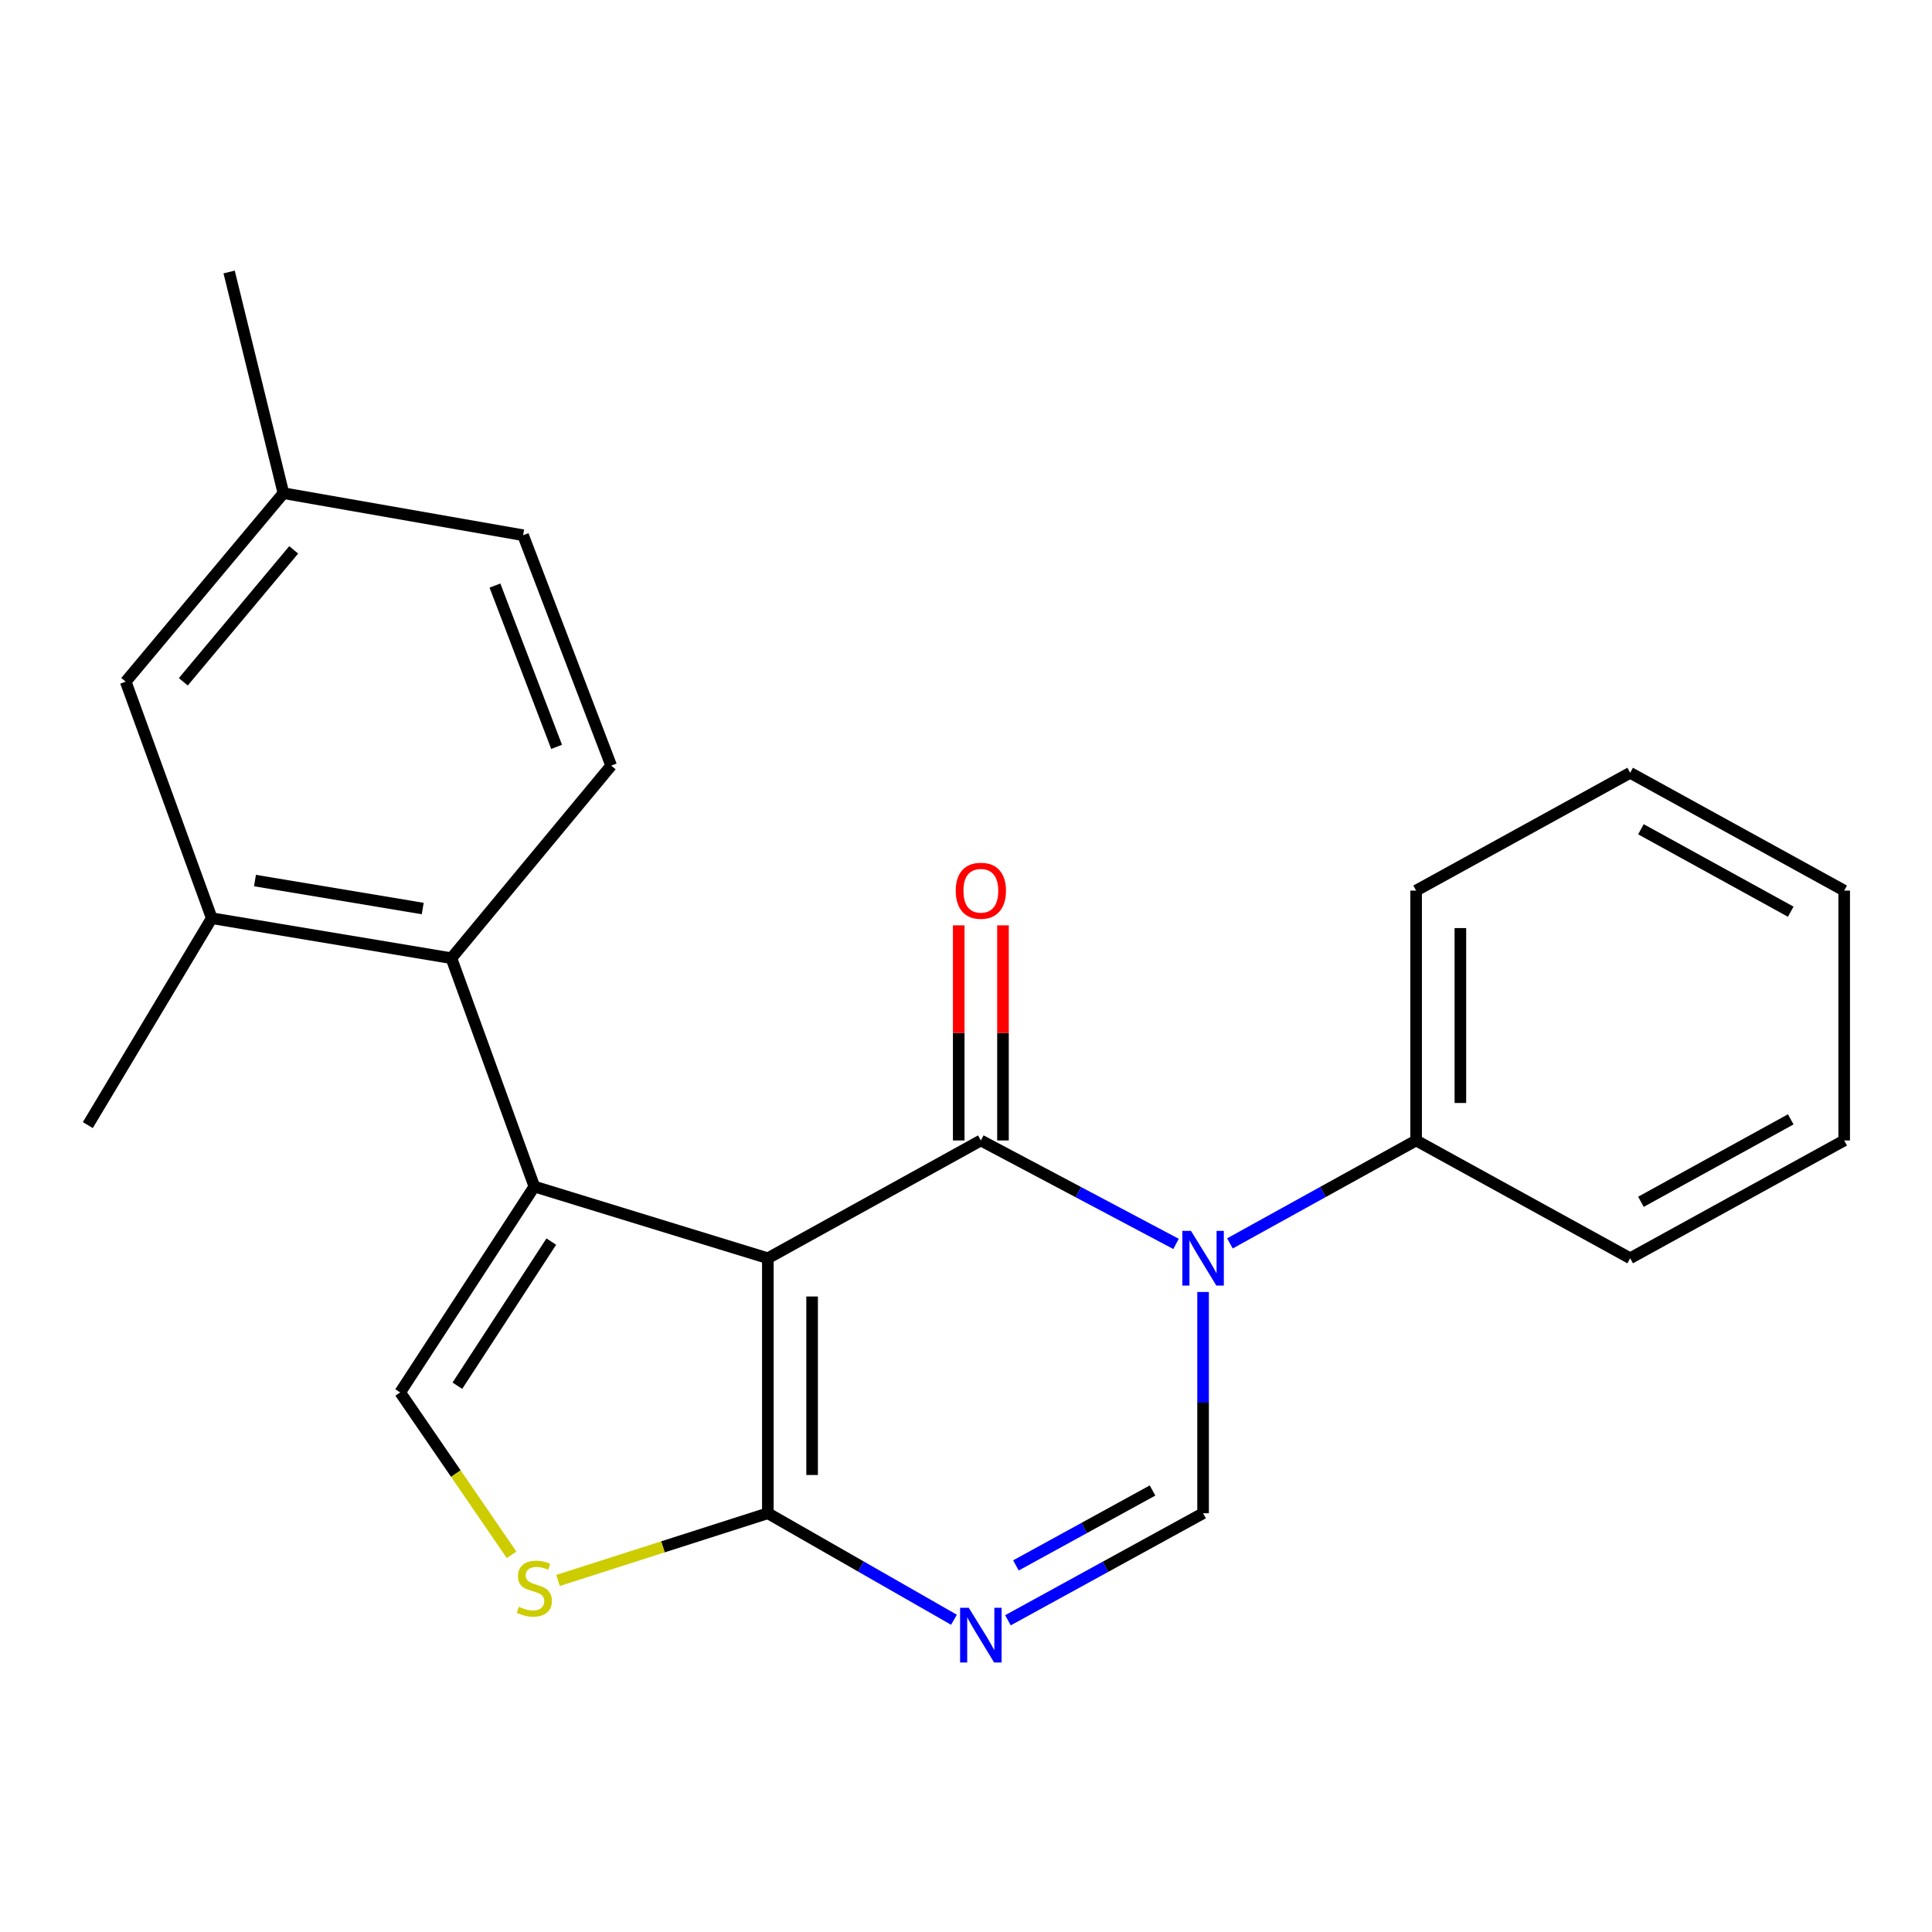 <?xml version='1.0' encoding='iso-8859-1'?>
<svg version='1.1' baseProfile='full'
              xmlns='http://www.w3.org/2000/svg'
                      xmlns:rdkit='http://www.rdkit.org/xml'
                      xmlns:xlink='http://www.w3.org/1999/xlink'
                  xml:space='preserve'
width='1000px' height='1000px' viewBox='0 0 1000 1000'>
<!-- END OF HEADER -->
<rect style='opacity:1.0;fill:#FFFFFF;stroke:none' width='1000' height='1000' x='0' y='0'> </rect>
<path class='bond-0' d='M 397.433,651.264 L 507.687,590.302' style='fill:none;fill-rule:evenodd;stroke:#000000;stroke-width:6px;stroke-linecap:butt;stroke-linejoin:miter;stroke-opacity:1' />
<path class='bond-1' d='M 397.433,651.264 L 276.577,614.152' style='fill:none;fill-rule:evenodd;stroke:#000000;stroke-width:6px;stroke-linecap:butt;stroke-linejoin:miter;stroke-opacity:1' />
<path class='bond-3' d='M 397.433,651.264 L 397.433,783.256' style='fill:none;fill-rule:evenodd;stroke:#000000;stroke-width:6px;stroke-linecap:butt;stroke-linejoin:miter;stroke-opacity:1' />
<path class='bond-3' d='M 420.342,671.063 L 420.342,763.457' style='fill:none;fill-rule:evenodd;stroke:#000000;stroke-width:6px;stroke-linecap:butt;stroke-linejoin:miter;stroke-opacity:1' />
<path class='bond-2' d='M 507.687,590.302 L 558.203,617.074' style='fill:none;fill-rule:evenodd;stroke:#000000;stroke-width:6px;stroke-linecap:butt;stroke-linejoin:miter;stroke-opacity:1' />
<path class='bond-2' d='M 558.203,617.074 L 608.719,643.847' style='fill:none;fill-rule:evenodd;stroke:#0000FF;stroke-width:6px;stroke-linecap:butt;stroke-linejoin:miter;stroke-opacity:1' />
<path class='bond-10' d='M 519.141,590.302 L 519.141,534.632' style='fill:none;fill-rule:evenodd;stroke:#000000;stroke-width:6px;stroke-linecap:butt;stroke-linejoin:miter;stroke-opacity:1' />
<path class='bond-10' d='M 519.141,534.632 L 519.141,478.963' style='fill:none;fill-rule:evenodd;stroke:#FF0000;stroke-width:6px;stroke-linecap:butt;stroke-linejoin:miter;stroke-opacity:1' />
<path class='bond-10' d='M 496.233,590.302 L 496.233,534.632' style='fill:none;fill-rule:evenodd;stroke:#000000;stroke-width:6px;stroke-linecap:butt;stroke-linejoin:miter;stroke-opacity:1' />
<path class='bond-10' d='M 496.233,534.632 L 496.233,478.963' style='fill:none;fill-rule:evenodd;stroke:#FF0000;stroke-width:6px;stroke-linecap:butt;stroke-linejoin:miter;stroke-opacity:1' />
<path class='bond-6' d='M 276.577,614.152 L 207.126,720.715' style='fill:none;fill-rule:evenodd;stroke:#000000;stroke-width:6px;stroke-linecap:butt;stroke-linejoin:miter;stroke-opacity:1' />
<path class='bond-6' d='M 285.352,642.645 L 236.736,717.239' style='fill:none;fill-rule:evenodd;stroke:#000000;stroke-width:6px;stroke-linecap:butt;stroke-linejoin:miter;stroke-opacity:1' />
<path class='bond-7' d='M 276.577,614.152 L 233.636,495.956' style='fill:none;fill-rule:evenodd;stroke:#000000;stroke-width:6px;stroke-linecap:butt;stroke-linejoin:miter;stroke-opacity:1' />
<path class='bond-12' d='M 636.604,643.585 L 684.792,616.943' style='fill:none;fill-rule:evenodd;stroke:#0000FF;stroke-width:6px;stroke-linecap:butt;stroke-linejoin:miter;stroke-opacity:1' />
<path class='bond-12' d='M 684.792,616.943 L 732.981,590.302' style='fill:none;fill-rule:evenodd;stroke:#000000;stroke-width:6px;stroke-linecap:butt;stroke-linejoin:miter;stroke-opacity:1' />
<path class='bond-24' d='M 622.714,668.724 L 622.714,725.99' style='fill:none;fill-rule:evenodd;stroke:#0000FF;stroke-width:6px;stroke-linecap:butt;stroke-linejoin:miter;stroke-opacity:1' />
<path class='bond-24' d='M 622.714,725.99 L 622.714,783.256' style='fill:none;fill-rule:evenodd;stroke:#000000;stroke-width:6px;stroke-linecap:butt;stroke-linejoin:miter;stroke-opacity:1' />
<path class='bond-4' d='M 397.433,783.256 L 445.602,810.819' style='fill:none;fill-rule:evenodd;stroke:#000000;stroke-width:6px;stroke-linecap:butt;stroke-linejoin:miter;stroke-opacity:1' />
<path class='bond-4' d='M 445.602,810.819 L 493.771,838.381' style='fill:none;fill-rule:evenodd;stroke:#0000FF;stroke-width:6px;stroke-linecap:butt;stroke-linejoin:miter;stroke-opacity:1' />
<path class='bond-8' d='M 397.433,783.256 L 343.131,800.646' style='fill:none;fill-rule:evenodd;stroke:#000000;stroke-width:6px;stroke-linecap:butt;stroke-linejoin:miter;stroke-opacity:1' />
<path class='bond-8' d='M 343.131,800.646 L 288.83,818.035' style='fill:none;fill-rule:evenodd;stroke:#CCCC00;stroke-width:6px;stroke-linecap:butt;stroke-linejoin:miter;stroke-opacity:1' />
<path class='bond-5' d='M 521.707,838.655 L 572.21,810.955' style='fill:none;fill-rule:evenodd;stroke:#0000FF;stroke-width:6px;stroke-linecap:butt;stroke-linejoin:miter;stroke-opacity:1' />
<path class='bond-5' d='M 572.21,810.955 L 622.714,783.256' style='fill:none;fill-rule:evenodd;stroke:#000000;stroke-width:6px;stroke-linecap:butt;stroke-linejoin:miter;stroke-opacity:1' />
<path class='bond-5' d='M 525.842,810.259 L 561.194,790.869' style='fill:none;fill-rule:evenodd;stroke:#0000FF;stroke-width:6px;stroke-linecap:butt;stroke-linejoin:miter;stroke-opacity:1' />
<path class='bond-5' d='M 561.194,790.869 L 596.546,771.48' style='fill:none;fill-rule:evenodd;stroke:#000000;stroke-width:6px;stroke-linecap:butt;stroke-linejoin:miter;stroke-opacity:1' />
<path class='bond-23' d='M 207.126,720.715 L 235.956,762.742' style='fill:none;fill-rule:evenodd;stroke:#000000;stroke-width:6px;stroke-linecap:butt;stroke-linejoin:miter;stroke-opacity:1' />
<path class='bond-23' d='M 235.956,762.742 L 264.786,804.77' style='fill:none;fill-rule:evenodd;stroke:#CCCC00;stroke-width:6px;stroke-linecap:butt;stroke-linejoin:miter;stroke-opacity:1' />
<path class='bond-9' d='M 233.636,495.956 L 109.599,475.262' style='fill:none;fill-rule:evenodd;stroke:#000000;stroke-width:6px;stroke-linecap:butt;stroke-linejoin:miter;stroke-opacity:1' />
<path class='bond-9' d='M 218.801,470.256 L 131.974,455.77' style='fill:none;fill-rule:evenodd;stroke:#000000;stroke-width:6px;stroke-linecap:butt;stroke-linejoin:miter;stroke-opacity:1' />
<path class='bond-11' d='M 233.636,495.956 L 316.336,396.278' style='fill:none;fill-rule:evenodd;stroke:#000000;stroke-width:6px;stroke-linecap:butt;stroke-linejoin:miter;stroke-opacity:1' />
<path class='bond-13' d='M 109.599,475.262 L 65.067,352.828' style='fill:none;fill-rule:evenodd;stroke:#000000;stroke-width:6px;stroke-linecap:butt;stroke-linejoin:miter;stroke-opacity:1' />
<path class='bond-16' d='M 109.599,475.262 L 45.455,582.347' style='fill:none;fill-rule:evenodd;stroke:#000000;stroke-width:6px;stroke-linecap:butt;stroke-linejoin:miter;stroke-opacity:1' />
<path class='bond-14' d='M 316.336,396.278 L 270.748,277.026' style='fill:none;fill-rule:evenodd;stroke:#000000;stroke-width:6px;stroke-linecap:butt;stroke-linejoin:miter;stroke-opacity:1' />
<path class='bond-14' d='M 288.1,386.571 L 256.188,303.094' style='fill:none;fill-rule:evenodd;stroke:#000000;stroke-width:6px;stroke-linecap:butt;stroke-linejoin:miter;stroke-opacity:1' />
<path class='bond-17' d='M 732.981,590.302 L 732.981,460.97' style='fill:none;fill-rule:evenodd;stroke:#000000;stroke-width:6px;stroke-linecap:butt;stroke-linejoin:miter;stroke-opacity:1' />
<path class='bond-17' d='M 755.889,570.902 L 755.889,480.37' style='fill:none;fill-rule:evenodd;stroke:#000000;stroke-width:6px;stroke-linecap:butt;stroke-linejoin:miter;stroke-opacity:1' />
<path class='bond-18' d='M 732.981,590.302 L 843.769,651.264' style='fill:none;fill-rule:evenodd;stroke:#000000;stroke-width:6px;stroke-linecap:butt;stroke-linejoin:miter;stroke-opacity:1' />
<path class='bond-25' d='M 65.067,352.828 L 146.698,255.276' style='fill:none;fill-rule:evenodd;stroke:#000000;stroke-width:6px;stroke-linecap:butt;stroke-linejoin:miter;stroke-opacity:1' />
<path class='bond-25' d='M 94.88,352.897 L 152.022,284.61' style='fill:none;fill-rule:evenodd;stroke:#000000;stroke-width:6px;stroke-linecap:butt;stroke-linejoin:miter;stroke-opacity:1' />
<path class='bond-15' d='M 270.748,277.026 L 146.698,255.276' style='fill:none;fill-rule:evenodd;stroke:#000000;stroke-width:6px;stroke-linecap:butt;stroke-linejoin:miter;stroke-opacity:1' />
<path class='bond-19' d='M 146.698,255.276 L 118.597,140.783' style='fill:none;fill-rule:evenodd;stroke:#000000;stroke-width:6px;stroke-linecap:butt;stroke-linejoin:miter;stroke-opacity:1' />
<path class='bond-20' d='M 732.981,460.97 L 843.769,400.007' style='fill:none;fill-rule:evenodd;stroke:#000000;stroke-width:6px;stroke-linecap:butt;stroke-linejoin:miter;stroke-opacity:1' />
<path class='bond-21' d='M 843.769,651.264 L 954.545,590.302' style='fill:none;fill-rule:evenodd;stroke:#000000;stroke-width:6px;stroke-linecap:butt;stroke-linejoin:miter;stroke-opacity:1' />
<path class='bond-21' d='M 849.341,622.05 L 926.884,579.376' style='fill:none;fill-rule:evenodd;stroke:#000000;stroke-width:6px;stroke-linecap:butt;stroke-linejoin:miter;stroke-opacity:1' />
<path class='bond-26' d='M 843.769,400.007 L 954.545,460.97' style='fill:none;fill-rule:evenodd;stroke:#000000;stroke-width:6px;stroke-linecap:butt;stroke-linejoin:miter;stroke-opacity:1' />
<path class='bond-26' d='M 849.341,429.222 L 926.884,471.896' style='fill:none;fill-rule:evenodd;stroke:#000000;stroke-width:6px;stroke-linecap:butt;stroke-linejoin:miter;stroke-opacity:1' />
<path class='bond-22' d='M 954.545,590.302 L 954.545,460.97' style='fill:none;fill-rule:evenodd;stroke:#000000;stroke-width:6px;stroke-linecap:butt;stroke-linejoin:miter;stroke-opacity:1' />
<path  class='atom-3' d='M 616.454 637.104
L 625.734 652.104
Q 626.654 653.584, 628.134 656.264
Q 629.614 658.944, 629.694 659.104
L 629.694 637.104
L 633.454 637.104
L 633.454 665.424
L 629.574 665.424
L 619.614 649.024
Q 618.454 647.104, 617.214 644.904
Q 616.014 642.704, 615.654 642.024
L 615.654 665.424
L 611.974 665.424
L 611.974 637.104
L 616.454 637.104
' fill='#0000FF'/>
<path  class='atom-5' d='M 501.427 832.184
L 510.707 847.184
Q 511.627 848.664, 513.107 851.344
Q 514.587 854.024, 514.667 854.184
L 514.667 832.184
L 518.427 832.184
L 518.427 860.504
L 514.547 860.504
L 504.587 844.104
Q 503.427 842.184, 502.187 839.984
Q 500.987 837.784, 500.627 837.104
L 500.627 860.504
L 496.947 860.504
L 496.947 832.184
L 501.427 832.184
' fill='#0000FF'/>
<path  class='atom-9' d='M 268.577 831.679
Q 268.897 831.799, 270.217 832.359
Q 271.537 832.919, 272.977 833.279
Q 274.457 833.599, 275.897 833.599
Q 278.577 833.599, 280.137 832.319
Q 281.697 830.999, 281.697 828.719
Q 281.697 827.159, 280.897 826.199
Q 280.137 825.239, 278.937 824.719
Q 277.737 824.199, 275.737 823.599
Q 273.217 822.839, 271.697 822.119
Q 270.217 821.399, 269.137 819.879
Q 268.097 818.359, 268.097 815.799
Q 268.097 812.239, 270.497 810.039
Q 272.937 807.839, 277.737 807.839
Q 281.017 807.839, 284.737 809.399
L 283.817 812.479
Q 280.417 811.079, 277.857 811.079
Q 275.097 811.079, 273.577 812.239
Q 272.057 813.359, 272.097 815.319
Q 272.097 816.839, 272.857 817.759
Q 273.657 818.679, 274.777 819.199
Q 275.937 819.719, 277.857 820.319
Q 280.417 821.119, 281.937 821.919
Q 283.457 822.719, 284.537 824.359
Q 285.657 825.959, 285.657 828.719
Q 285.657 832.639, 283.017 834.759
Q 280.417 836.839, 276.057 836.839
Q 273.537 836.839, 271.617 836.279
Q 269.737 835.759, 267.497 834.839
L 268.577 831.679
' fill='#CCCC00'/>
<path  class='atom-11' d='M 494.687 461.05
Q 494.687 454.25, 498.047 450.45
Q 501.407 446.65, 507.687 446.65
Q 513.967 446.65, 517.327 450.45
Q 520.687 454.25, 520.687 461.05
Q 520.687 467.93, 517.287 471.85
Q 513.887 475.73, 507.687 475.73
Q 501.447 475.73, 498.047 471.85
Q 494.687 467.97, 494.687 461.05
M 507.687 472.53
Q 512.007 472.53, 514.327 469.65
Q 516.687 466.73, 516.687 461.05
Q 516.687 455.49, 514.327 452.69
Q 512.007 449.85, 507.687 449.85
Q 503.367 449.85, 501.007 452.65
Q 498.687 455.45, 498.687 461.05
Q 498.687 466.77, 501.007 469.65
Q 503.367 472.53, 507.687 472.53
' fill='#FF0000'/>
</svg>
